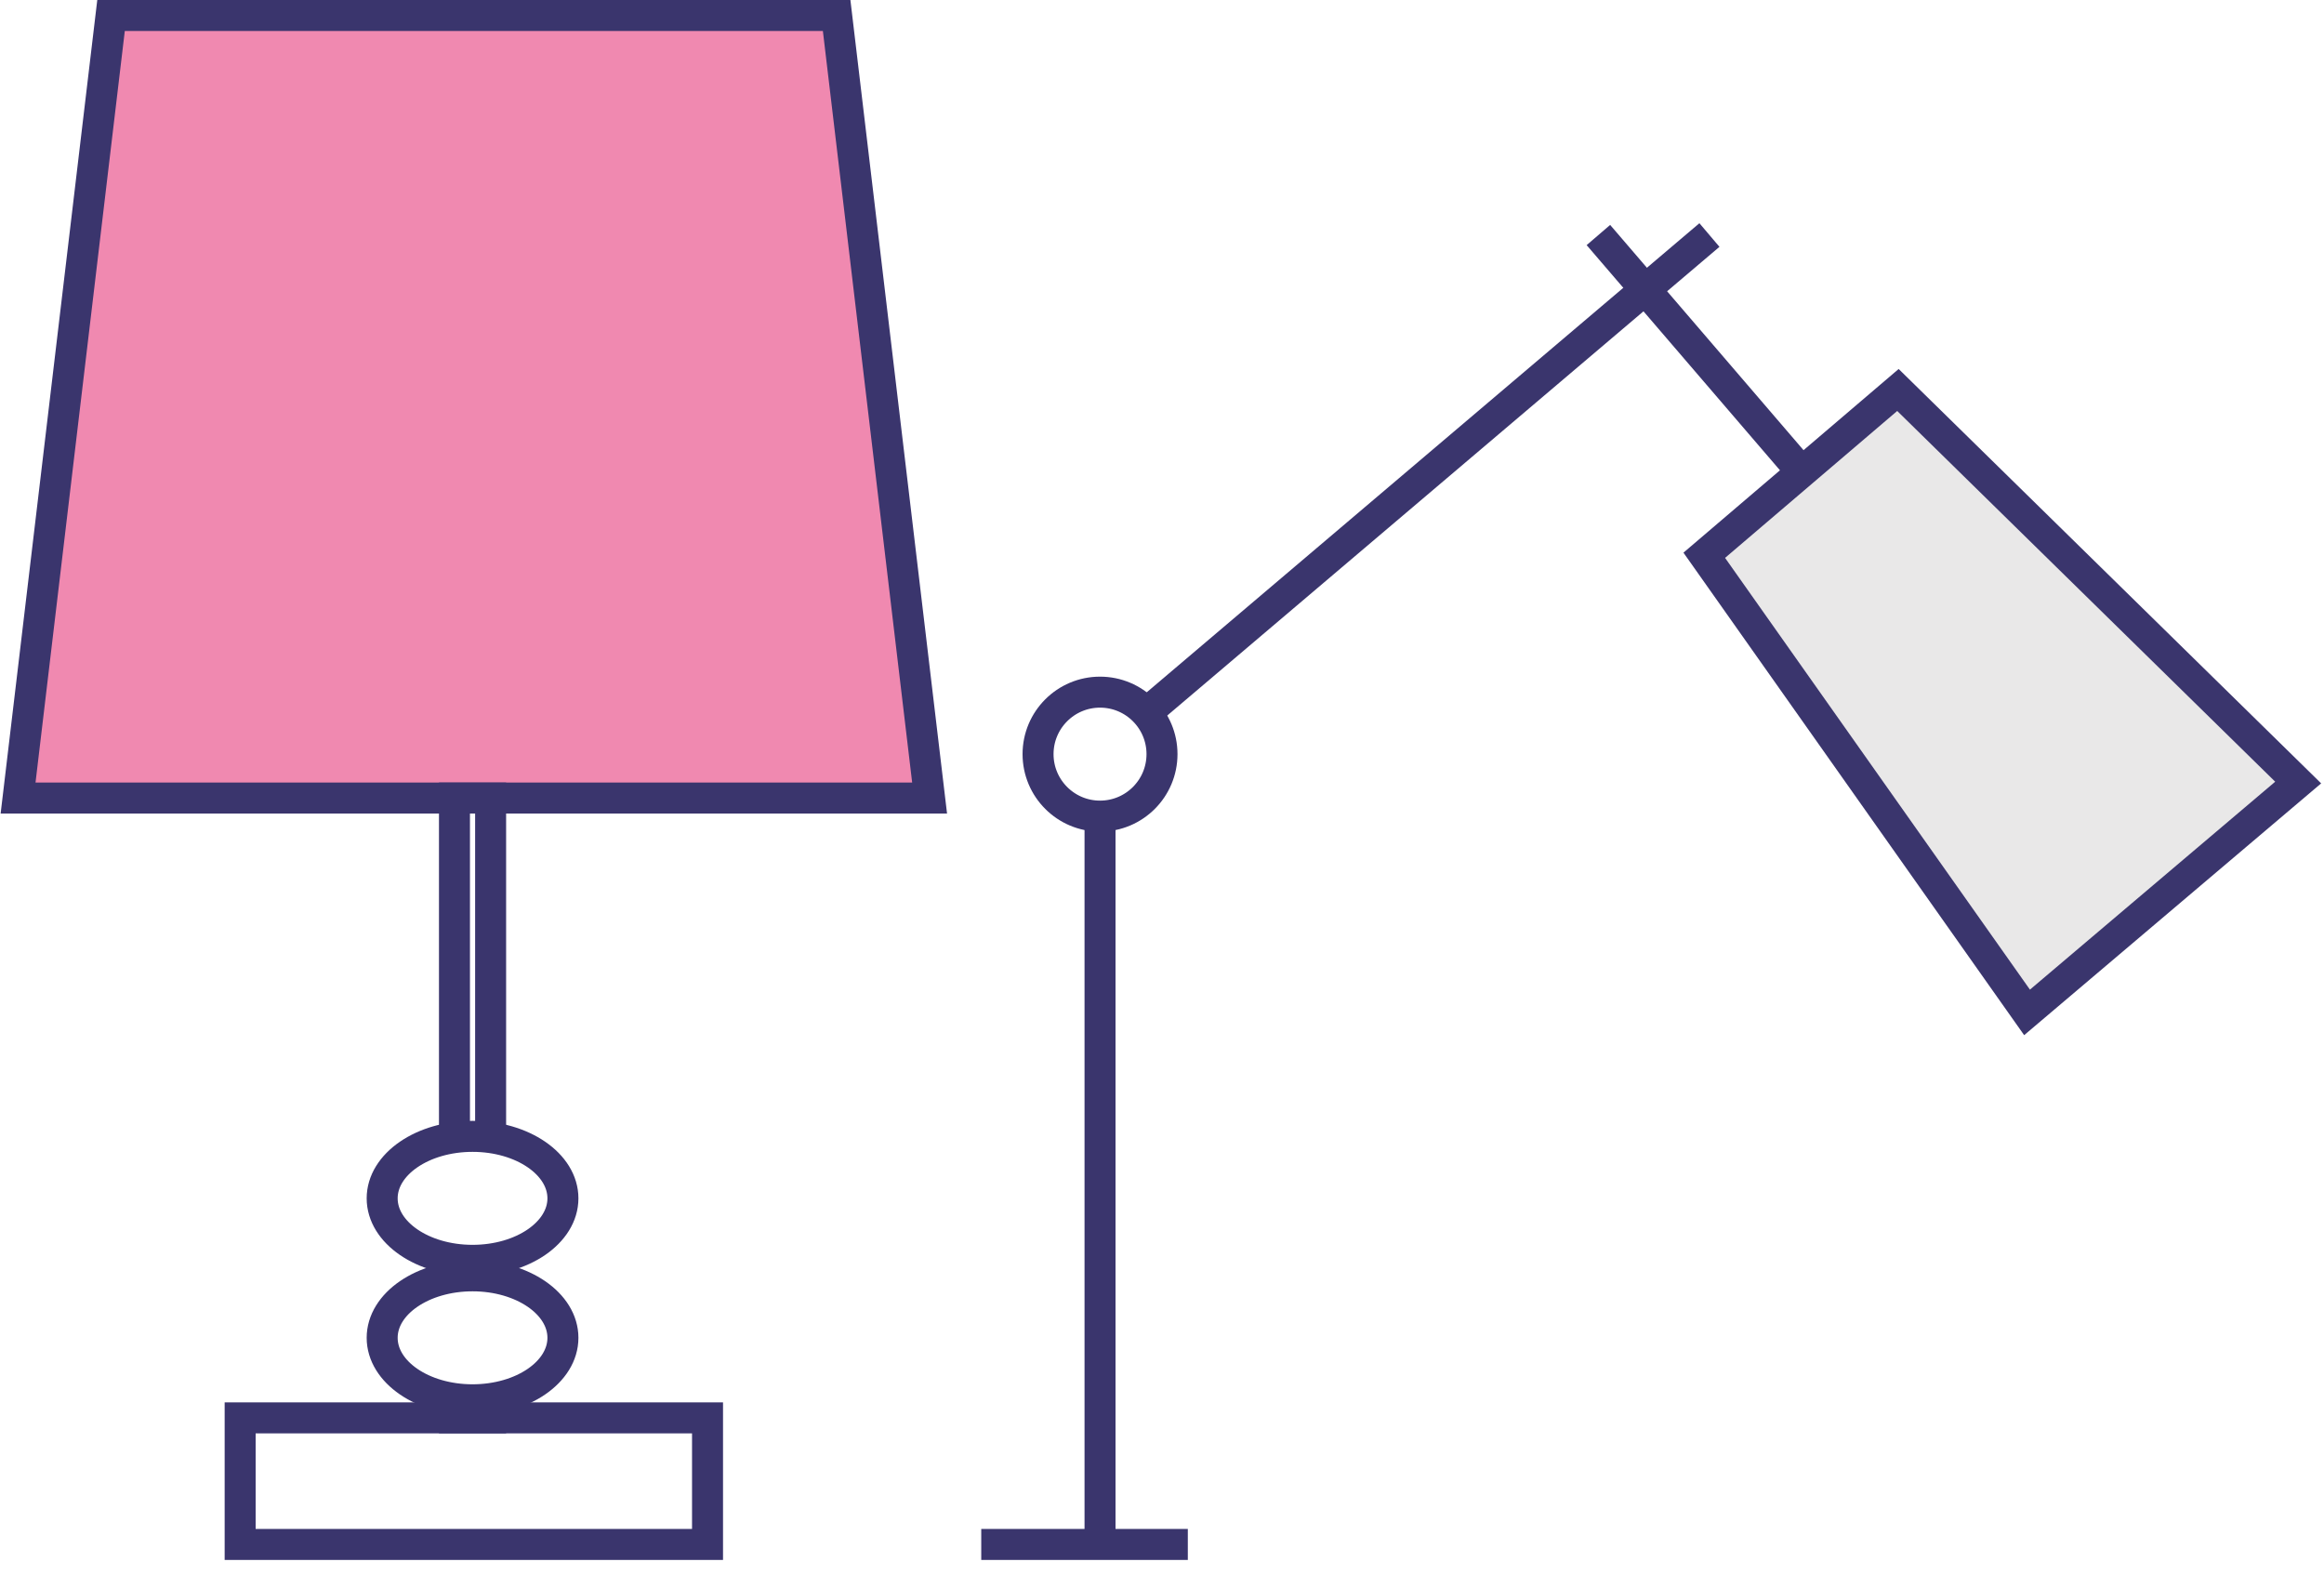<svg width="90" height="61" viewBox="0 0 90 61" fill="none" xmlns="http://www.w3.org/2000/svg">
<g clip-path="url(#clip0_1722_5683)">
<path fill-rule="evenodd" clip-rule="evenodd" d="M36 30.9H0.7L4.3 0.6H32.4L36 30.9Z" fill="#F089B0" stroke="#3A356D" stroke-width="1.2" stroke-miterlimit="10"/>
<path d="M27.4 54.9H9.3V59.8H27.4V54.9Z" stroke="#3A356D" stroke-width="1.2" stroke-miterlimit="10"/>
<path d="M19 49.4V48.8" stroke="#3A356D" stroke-width="1.2" stroke-miterlimit="10"/>
<path d="M17.6 49.4V48.8" stroke="#3A356D" stroke-width="1.2" stroke-miterlimit="10"/>
<path d="M17.6 44.1V30.9H19V44.1" stroke="#3A356D" stroke-width="1.2" stroke-miterlimit="10"/>
<path d="M19 54.2V54.9H17.6V54.2" stroke="#3A356D" stroke-width="1.2" stroke-miterlimit="10"/>
<path d="M18.3 54.2C20.233 54.2 21.8 53.126 21.8 51.8C21.8 50.475 20.233 49.4 18.3 49.4C16.367 49.4 14.8 50.475 14.8 51.8C14.8 53.126 16.367 54.2 18.3 54.2Z" stroke="#3A356D" stroke-width="1.2" stroke-miterlimit="10"/>
<path d="M18.3 48.8C20.233 48.8 21.8 47.725 21.8 46.4C21.8 45.075 20.233 44 18.3 44C16.367 44 14.8 45.075 14.8 46.4C14.8 47.725 16.367 48.8 18.3 48.8Z" stroke="#3A356D" stroke-width="1.2" stroke-miterlimit="10"/>
<path fill-rule="evenodd" clip-rule="evenodd" d="M78.5 39.2L66 21.5L73.5 15.1L89 30.3L78.5 39.2Z" fill="#E9E8E8" stroke="#3A356D" stroke-width="1.2" stroke-miterlimit="10"/>
<path d="M69.8 18.3L61.9 9.1" stroke="#3A356D" stroke-width="1.2" stroke-miterlimit="10"/>
<path d="M66.2 9.1L44.4 27.6" stroke="#3A356D" stroke-width="1.2" stroke-miterlimit="10"/>
<path d="M42.6 31.6C43.926 31.6 45 30.525 45 29.2C45 27.874 43.926 26.8 42.6 26.8C41.275 26.8 40.2 27.874 40.2 29.2C40.2 30.525 41.275 31.6 42.6 31.6Z" stroke="#3A356D" stroke-width="1.2" stroke-miterlimit="10"/>
<path d="M42.6 31.5V59.8" stroke="#3A356D" stroke-width="1.2" stroke-miterlimit="10"/>
<path d="M38 59.8H46" stroke="#3A356D" stroke-width="1.2" stroke-miterlimit="10"/>
</g>
<defs>
<clipPath id="clip0_1722_5683">
<rect width="89.9" height="60.4" fill="white"/>
</clipPath>
</defs>
</svg>

